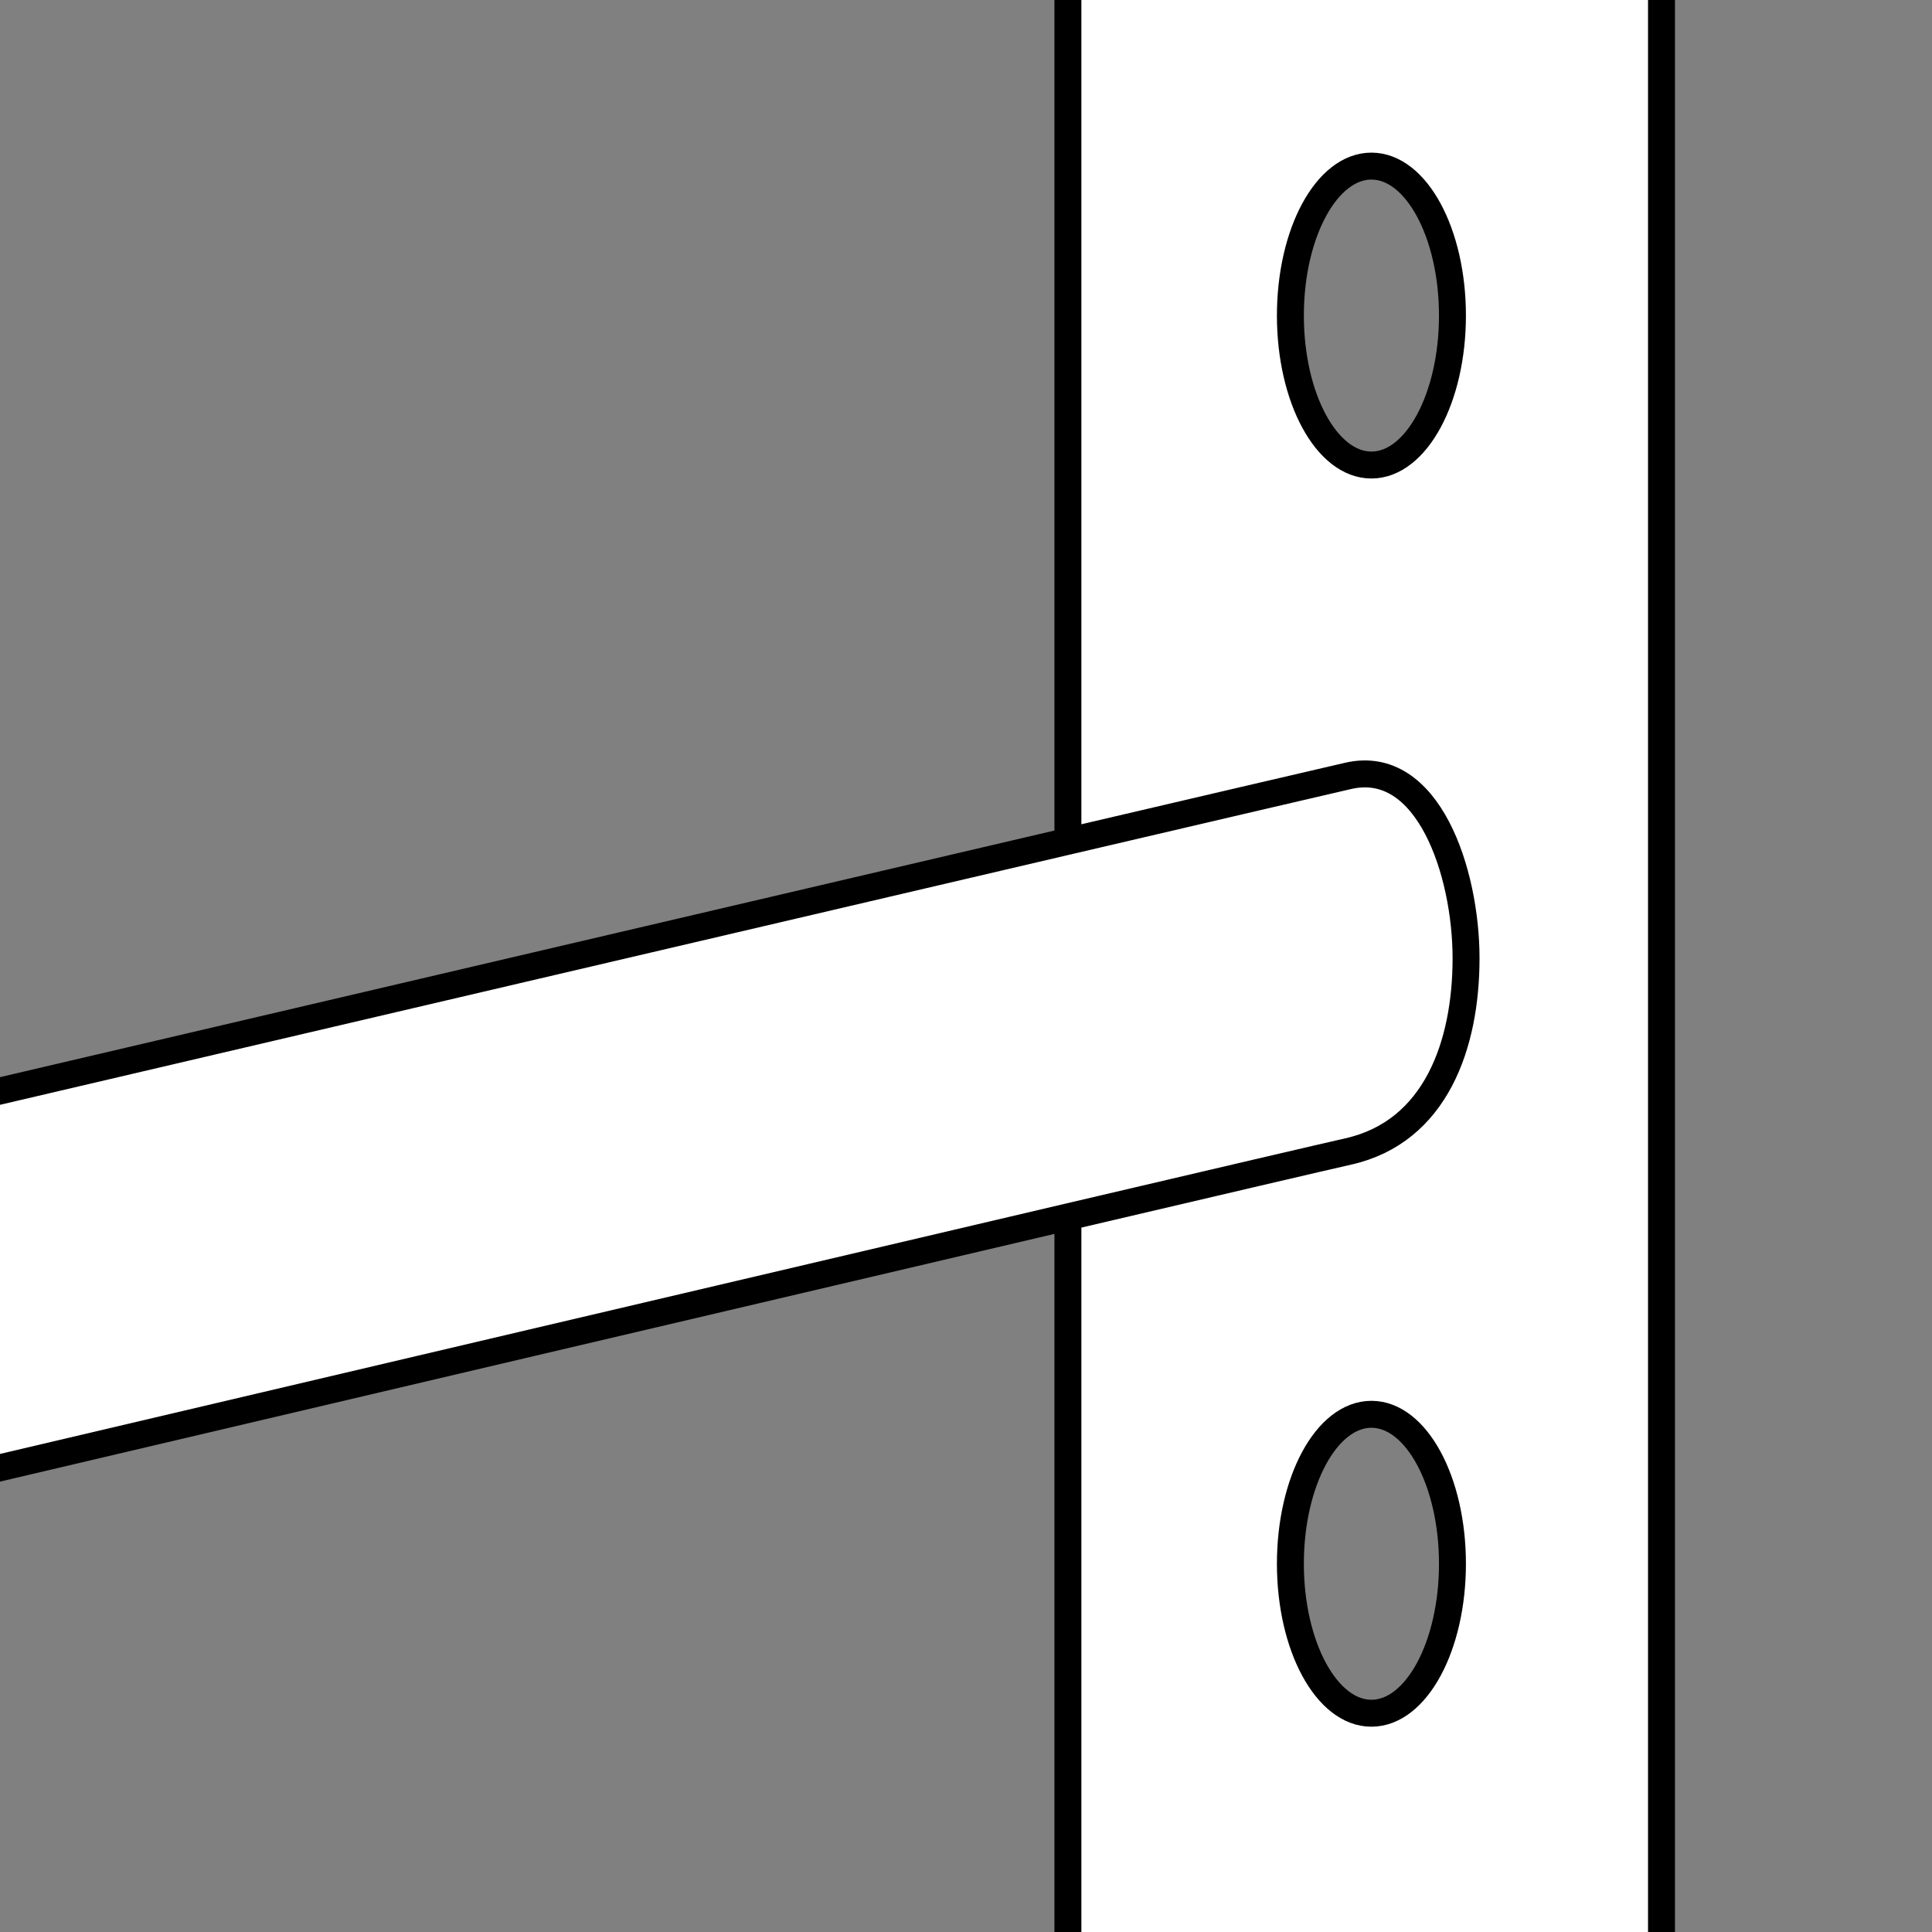 <?xml version="1.0" encoding="iso-8859-1"?>
<!-- Generator: Adobe Illustrator 28.1.0, SVG Export Plug-In . SVG Version: 6.00 Build 0)  -->
<svg version="1.1" id="image" xmlns="http://www.w3.org/2000/svg" xmlns:xlink="http://www.w3.org/1999/xlink" x="0px" y="0px"
	 width="57.366px" height="57.366px" viewBox="0 0 57.366 57.366" enable-background="new 0 0 57.366 57.366"
	 xml:space="preserve">
<rect x="0" y="0" width="57.366" height="57.366" fill="#808080" stroke="none"/>
<g>
	<defs>
		<rect id="SVGID_1_" width="57.366" height="57.366"/>
	</defs>
	<clipPath id="SVGID_00000054952872422325485580000015066383795702474681_">
		<use xlink:href="#SVGID_1_"  overflow="visible"/>
	</clipPath>
	
		<path clip-path="url(#SVGID_00000054952872422325485580000015066383795702474681_)" fill="#FFFFFF" stroke="#000000" stroke-width="0.8" d="
		M31.709-6.936v71.776h17.625V-6.936H31.709z M40.721,50.87c-1.329,0-2.406-1.987-2.406-4.438
		c0-2.451,1.077-4.438,2.406-4.438s2.406,1.987,2.406,4.438C43.127,48.884,42.05,50.87,40.721,50.87z
		 M40.721,13.808c-1.329,0-2.406-1.987-2.406-4.438c0-2.451,1.077-4.438,2.406-4.438s2.406,1.987,2.406,4.438
		C43.127,11.821,42.05,13.808,40.721,13.808z"/>
	
		<path clip-path="url(#SVGID_00000054952872422325485580000015066383795702474681_)" fill="#FFFFFF" stroke="#000000" stroke-width="0.8" d="
		M-6.428,33.898c0,0,44.093-10.318,46.462-10.861c2.369-0.543,3.497,2.856,3.497,5.417s-0.895,5.151-3.497,5.736
		C37.433,34.775-6.428,45.093-6.428,45.093V33.898z"/>
</g>
</svg>
